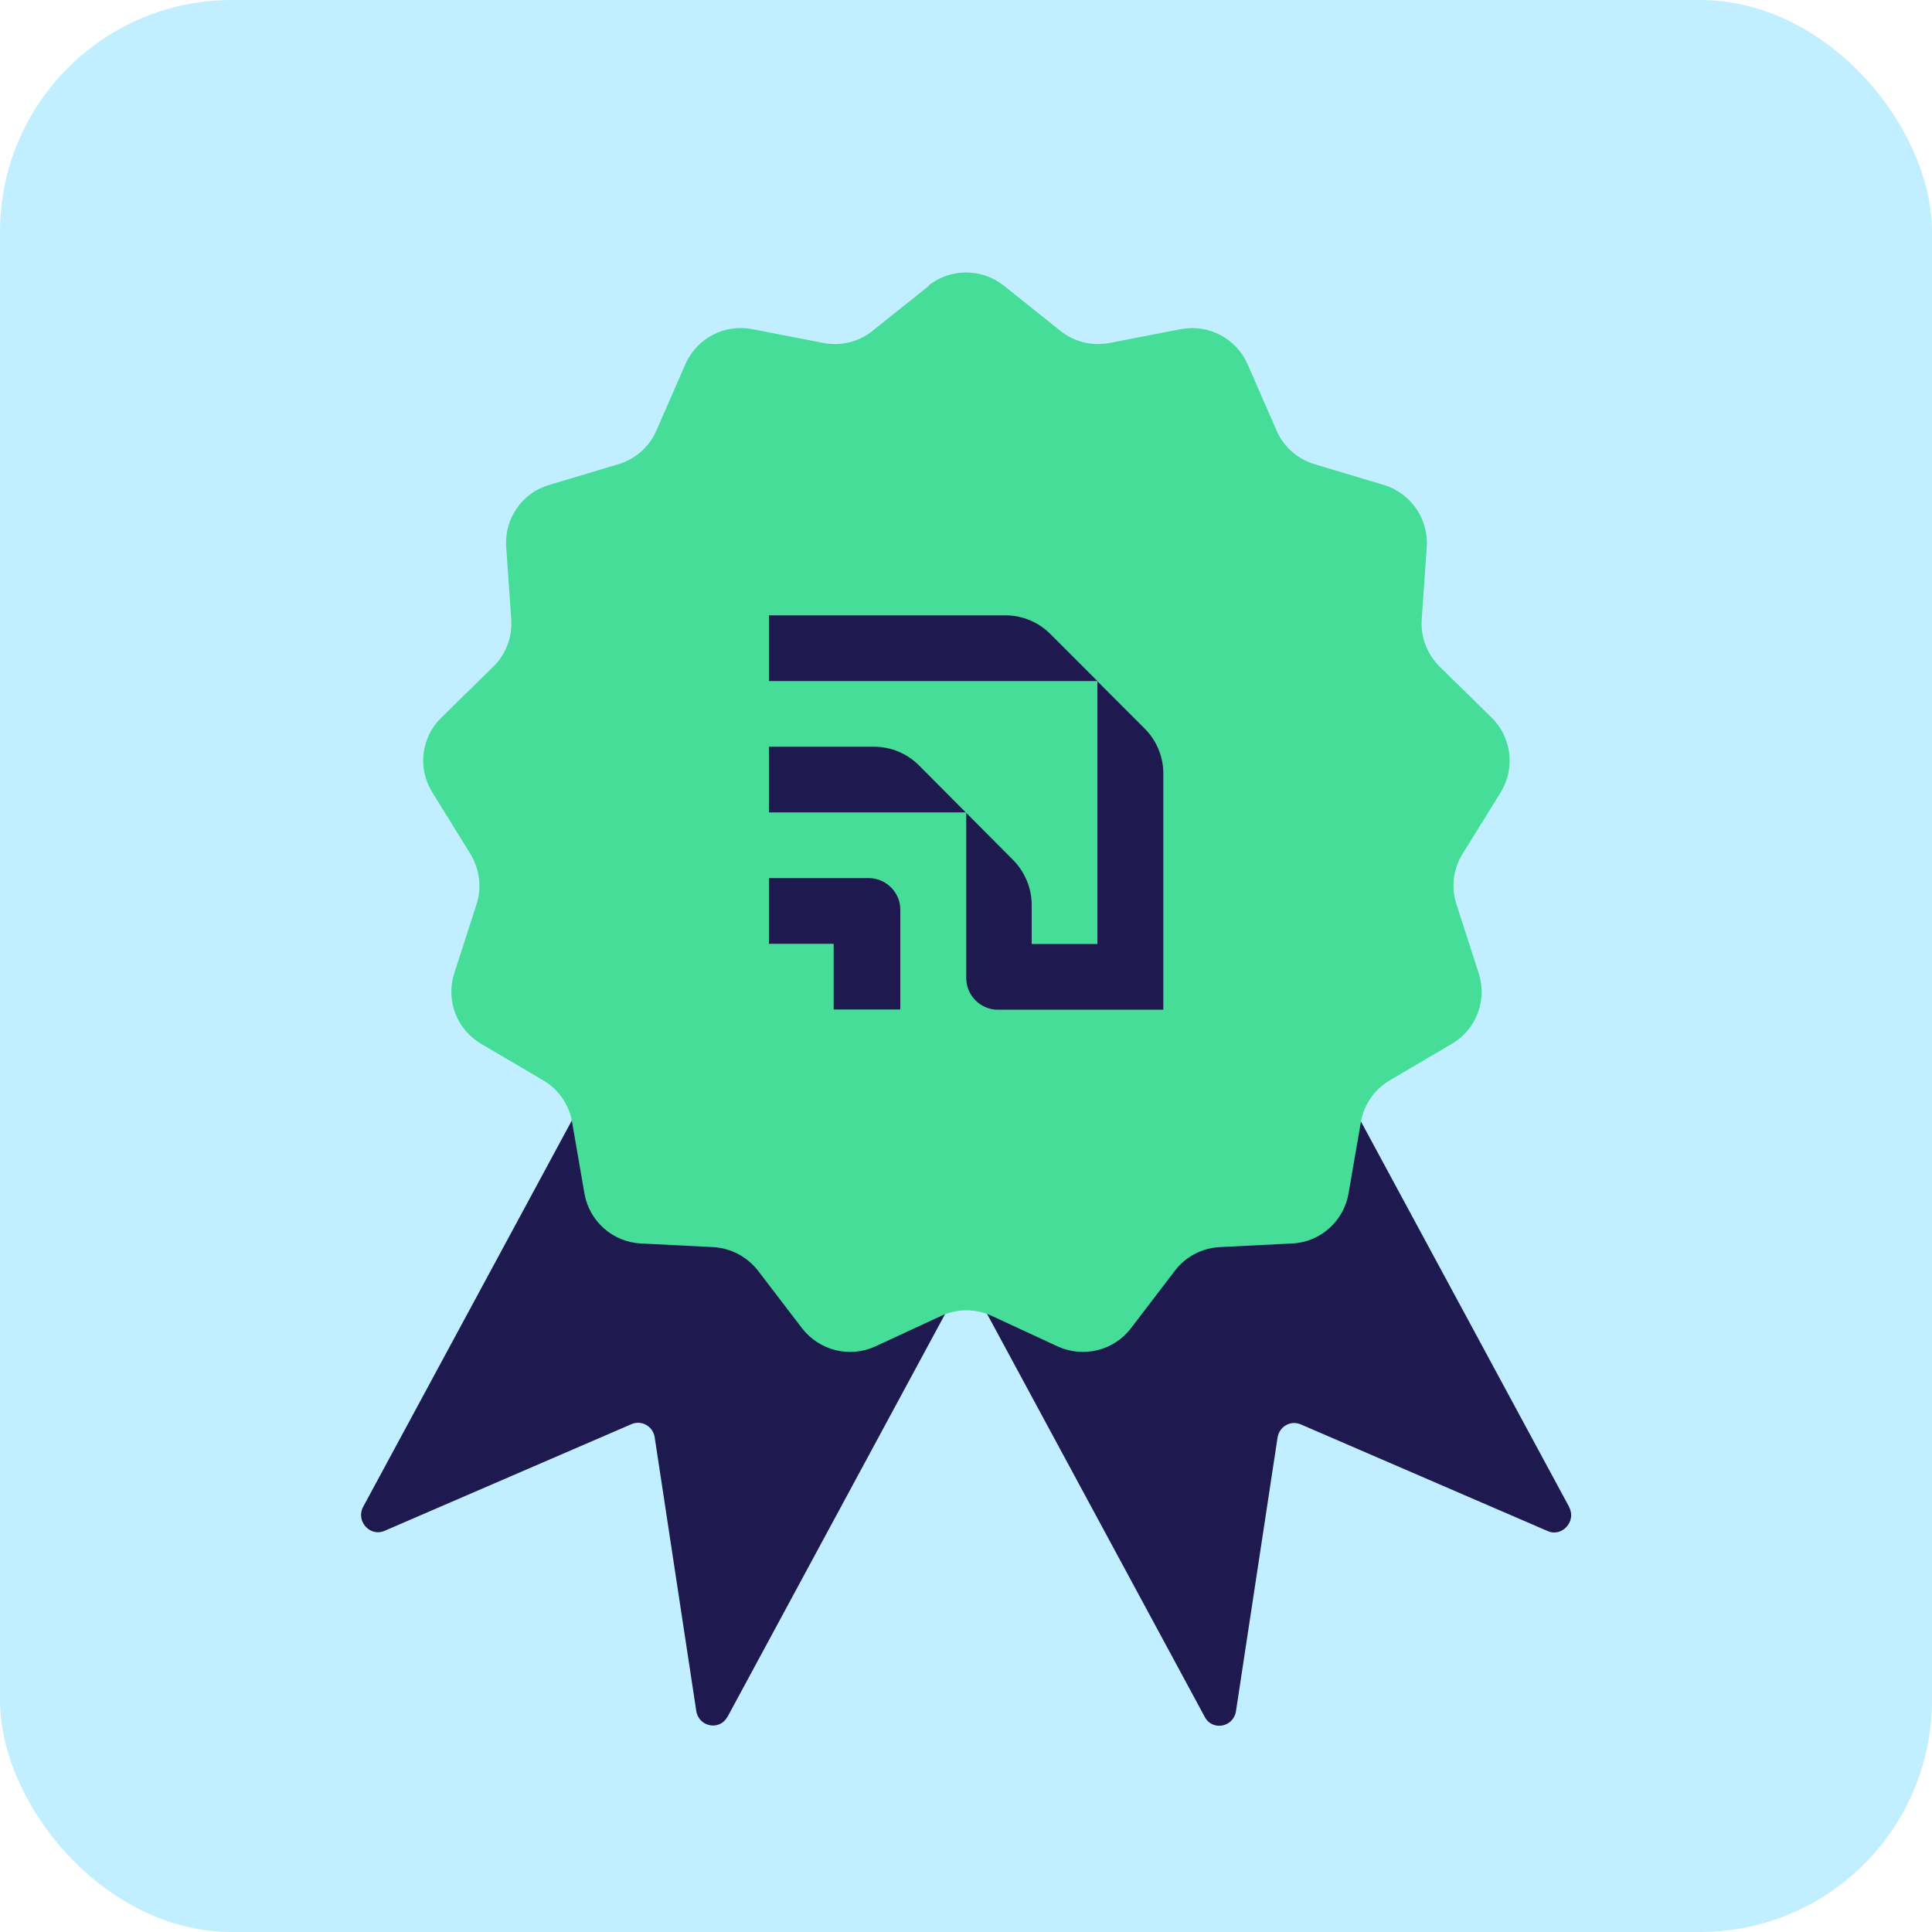 <?xml version="1.0" encoding="UTF-8"?>
<svg id="Layer_1" data-name="Layer 1" xmlns="http://www.w3.org/2000/svg" version="1.1" viewBox="0 0 800 800">
  <defs>
    <style>
      .cls-1 {
        fill: #c2efff;
      }

      .cls-1, .cls-2, .cls-3 {
        stroke-width: 0px;
      }

      .cls-2 {
        fill: #1e194f;
      }

      .cls-3 {
        fill: #45dd98;
      }
    </style>
  </defs>
  <rect class="cls-1" width="800" height="800" rx="96" ry="96"/>
  <path class="cls-2" d="M649.7,623.9l-176.9-327.5c-1.8-3.4-6-4.6-9.4-2.7l-138.7,80.1c-3.3,1.9-4.6,6.3-2.7,9.7l176.9,327.5c3.2,5.9,11.9,4.2,12.9-2.5l17.2-113.2c.7-4.6,5.4-7.3,9.6-5.5l102.3,44.2c6,2.6,12-4.2,8.8-10Z"/>
  <path class="cls-2" d="M301.2,711l176.9-327.5c1.8-3.4.6-7.7-2.7-9.7l-138.7-80.1c-3.3-1.9-7.6-.7-9.4,2.7l-176.9,327.5c-3.2,5.9,2.8,12.6,8.8,10l102.3-44.2c4.2-1.8,8.9.9,9.6,5.5l17.2,113.2c1,6.7,9.7,8.4,12.9,2.5Z"/>
  <path class="cls-3" d="M384.4,118.3c9.1-7.3,22.1-7.3,31.3,0l23.4,18.7c5.7,4.6,13.2,6.4,20.4,5l29.4-5.7c11.5-2.2,23,3.8,27.7,14.5l12,27.5c2.9,6.7,8.7,11.8,15.7,13.9l28.7,8.6c11.2,3.4,18.6,14.1,17.8,25.7l-2.1,29.9c-.5,7.3,2.2,14.5,7.5,19.7l21.4,21c8.4,8.2,9.9,21.1,3.8,31l-15.8,25.5c-3.9,6.2-4.8,13.9-2.5,20.9l9.2,28.5c3.6,11.1-1,23.3-11.1,29.2l-25.8,15.2c-6.3,3.7-10.7,10.1-11.9,17.3l-5.1,29.5c-2,11.5-11.7,20.2-23.4,20.7l-29.9,1.5c-7.3.4-14.2,3.9-18.6,9.8l-18.2,23.8c-7.1,9.3-19.7,12.4-30.4,7.5l-27.2-12.6c-6.7-3.1-14.4-3.1-21,0l-27.2,12.6c-10.6,4.9-23.2,1.8-30.4-7.5l-18.2-23.8c-4.5-5.8-11.3-9.4-18.6-9.8l-29.9-1.5c-11.7-.6-21.4-9.2-23.4-20.7l-5.1-29.5c-1.2-7.2-5.6-13.6-11.9-17.3l-25.8-15.2c-10.1-5.9-14.7-18.1-11.1-29.2l9.2-28.5c2.3-7,1.3-14.6-2.5-20.9l-15.8-25.5c-6.2-10-4.6-22.9,3.8-31l21.4-21c5.3-5.1,8-12.3,7.5-19.7l-2.1-29.9c-.8-11.7,6.5-22.4,17.8-25.7l28.7-8.6c7-2.1,12.8-7.2,15.7-13.9l12-27.5c4.7-10.7,16.2-16.8,27.7-14.5l29.4,5.7c7.2,1.4,14.7-.4,20.4-5l23.4-18.7Z"/>
  <g>
    <path class="cls-2" d="M473.9,301.6l-19.5-19.5v108.8h-27.2v-16.2c0-6.9-2.8-13.6-7.6-18.5l-19.5-19.6v68.4c0,7.2,5.9,13.1,13.1,13.1h68.5v-97.9c0-6.9-2.8-13.6-7.7-18.5Z"/>
    <path class="cls-2" d="M416.3,254.8h-97.9v27.2h136l-19.5-19.5c-4.9-4.9-11.6-7.7-18.5-7.7Z"/>
    <path class="cls-2" d="M361.9,309.2h-43.5v27.2h81.5l-19.4-19.5c-4.9-4.9-11.6-7.7-18.6-7.7Z"/>
    <polygon class="cls-2" points="399.9 336.4 400 336.5 400 336.4 399.9 336.4"/>
    <path class="cls-2" d="M359.7,363.6h-41.3v27.2h26.8v27.2h27.6v-41.3c0-7.2-5.9-13.1-13.1-13.1Z"/>
  </g>
</svg>